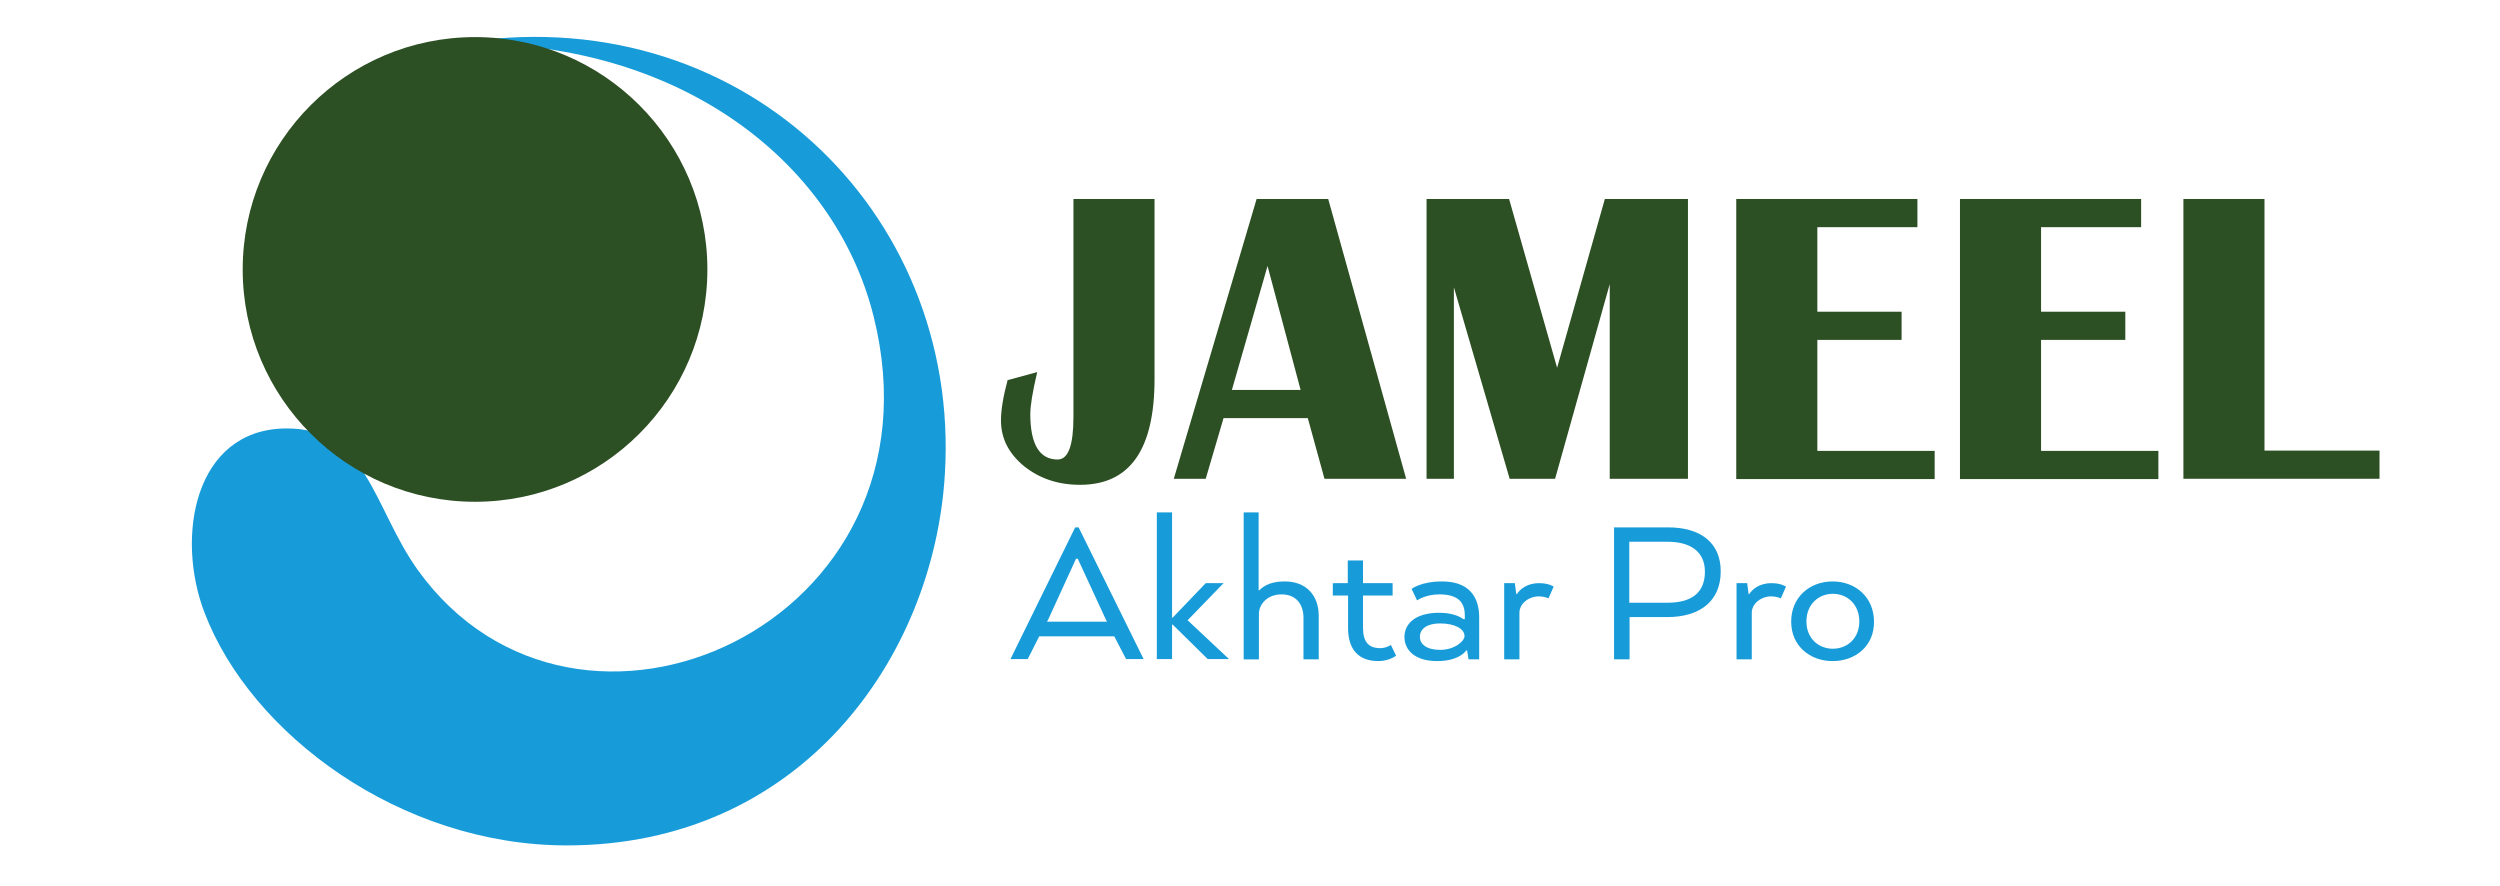 <svg xml:space="preserve" style="enable-background:new 0 0 86.94 30.82;" viewBox="0 0 86.94 30.82" y="0px" x="0px" xmlns:xlink="http://www.w3.org/1999/xlink" xmlns="http://www.w3.org/2000/svg" id="Layer_1" version="1.1">
<style type="text/css">
	.st0{fill-rule:evenodd;clip-rule:evenodd;fill:#189CD9;}
	.st1{fill-rule:evenodd;clip-rule:evenodd;fill:#2C4F23;}
	.st2{fill:#2C4F23;}
	.st3{fill:#189CD9;}
</style>
<g>
	<g>
		<path d="M15.86,1.52c9.81-1.68,17.55,5.8,17,14.95c-0.38,6.42-5.03,12.94-13.17,12.93
			c-5.77-0.01-10.97-3.87-12.58-8.1c-1.01-2.64-0.35-6.34,2.79-6.4c2.85-0.06,3.08,2.75,4.62,4.91c5.54,7.73,18.54,1.91,15.86-8.81
			C29.01,5.52,23.48,1.33,15.86,1.52z" class="st0"></path>
	</g>
</g>
<circle r="8.08" cy="9.37" cx="16.52" class="st1"></circle>
<g>
	<path d="M40.15,6.92v6.26c0,2.46-0.86,3.68-2.59,3.68c-0.77,0-1.41-0.22-1.95-0.65c-0.53-0.44-0.8-0.96-0.8-1.59
		c0-0.37,0.08-0.84,0.23-1.4l1.03-0.28c-0.16,0.68-0.24,1.16-0.24,1.46c0,1.05,0.32,1.58,0.95,1.58c0.37,0,0.55-0.49,0.55-1.48V6.92
		H40.15z" class="st2"></path>
	<path d="M46.19,6.92l2.71,9.73h-2.84l-0.58-2.11h-2.93l-0.62,2.11h-1.11l2.88-9.73H46.19z M42.84,13.56h2.39
		l-1.15-4.31L42.84,13.56z" class="st2"></path>
	<path d="M58.7,6.92v9.73h-2.72V9.88l-1.9,6.77h-1.58l-1.94-6.66v6.66h-0.95V6.92h2.87l1.67,5.87l1.66-5.87H58.7z" class="st2"></path>
	<path d="M66.68,6.92V7.9H63.2v2.94h2.93v0.98H63.2v3.86h4.08v0.98h-6.9V6.92H66.68z" class="st2"></path>
	<path d="M74.46,6.92V7.9h-3.48v2.94h2.93v0.98h-2.93v3.86h4.08v0.98h-6.9V6.92H74.46z" class="st2"></path>
	<path d="M78.75,6.92v8.75h4v0.98h-6.82V6.92H78.75z" class="st2"></path>
</g>
<g>
	<path d="M37.39,18.34h0.12l2.26,4.58h-0.61l-0.41-0.79h-2.61l-0.4,0.79h-0.6L37.39,18.34z M37.48,19.43h-0.06
		l-0.97,2.12l-0.04,0.07h2.09l-0.04-0.07L37.48,19.43z" class="st3"></path>
	<path d="M42.55,20.28l-1.25,1.29l1.44,1.35h-0.74l-1.22-1.2h-0.02v1.2h-0.53v-5.1h0.53v3.66h0.02l1.15-1.2H42.55z" class="st3"></path>
	<path d="M43.24,17.82h0.53v2.71h0.02c0.2-0.2,0.47-0.31,0.89-0.31c0.74,0,1.18,0.48,1.18,1.2v1.51h-0.53v-1.44
		c0-0.48-0.26-0.82-0.76-0.82c-0.53,0-0.79,0.38-0.79,0.67v1.59h-0.53V17.82z" class="st3"></path>
	<path d="M46.87,20.28v-0.79h0.53v0.79h1.03v0.43H47.4v1.12c0,0.5,0.2,0.71,0.6,0.71c0.2,0,0.37-0.11,0.37-0.11
		l0.18,0.37c0,0-0.23,0.19-0.62,0.19c-0.67,0-1.05-0.39-1.05-1.15v-1.13h-0.53v-0.43H46.87z" class="st3"></path>
	<path d="M50.05,21.31c0.49,0,0.74,0.15,0.84,0.22h0.05V21.4c0-0.47-0.25-0.73-0.89-0.73c-0.48,0-0.77,0.21-0.77,0.21
		l-0.19-0.4c0,0,0.32-0.26,1.06-0.26c0.93,0,1.29,0.53,1.29,1.25v1.46h-0.37l-0.05-0.31h-0.03c-0.07,0.1-0.34,0.37-1.01,0.37
		c-0.79,0-1.14-0.39-1.14-0.85C48.85,21.68,49.23,21.31,50.05,21.31z M50.08,22.6c0.5,0,0.85-0.3,0.85-0.48
		c0-0.26-0.35-0.44-0.85-0.44c-0.44,0-0.7,0.18-0.7,0.46C49.37,22.39,49.6,22.6,50.08,22.6z" class="st3"></path>
	<path d="M53.85,20.81c0,0-0.12-0.07-0.35-0.07c-0.32,0-0.66,0.24-0.66,0.57v1.62h-0.53v-2.65h0.37l0.05,0.38h0.02
		c0.1-0.15,0.33-0.38,0.78-0.38c0.33,0,0.5,0.12,0.5,0.12L53.85,20.81z" class="st3"></path>
	<path d="M56.13,18.34h1.88c1.14,0,1.83,0.54,1.83,1.53c0,1.04-0.73,1.59-1.86,1.59h-1.31v1.47h-0.54V18.34z
		 M57.99,18.84h-1.33v2.12h1.33c0.79,0,1.3-0.31,1.3-1.08C59.29,19.17,58.77,18.84,57.99,18.84z" class="st3"></path>
	<path d="M61.93,20.81c0,0-0.12-0.07-0.35-0.07c-0.32,0-0.66,0.24-0.66,0.57v1.62h-0.53v-2.65h0.37l0.05,0.38h0.02
		c0.1-0.15,0.33-0.38,0.78-0.38c0.33,0,0.5,0.12,0.5,0.12L61.93,20.81z" class="st3"></path>
	<path d="M63.73,22.99c-0.79,0-1.44-0.53-1.44-1.37c0-0.85,0.64-1.4,1.44-1.4c0.8,0,1.44,0.55,1.44,1.4
		C65.18,22.46,64.53,22.99,63.73,22.99z M64.66,21.61c0-0.59-0.42-0.96-0.92-0.96c-0.5,0-0.92,0.37-0.92,0.96
		c0,0.59,0.42,0.95,0.92,0.95C64.24,22.56,64.66,22.2,64.66,21.61z" class="st3"></path>
</g>
</svg>
